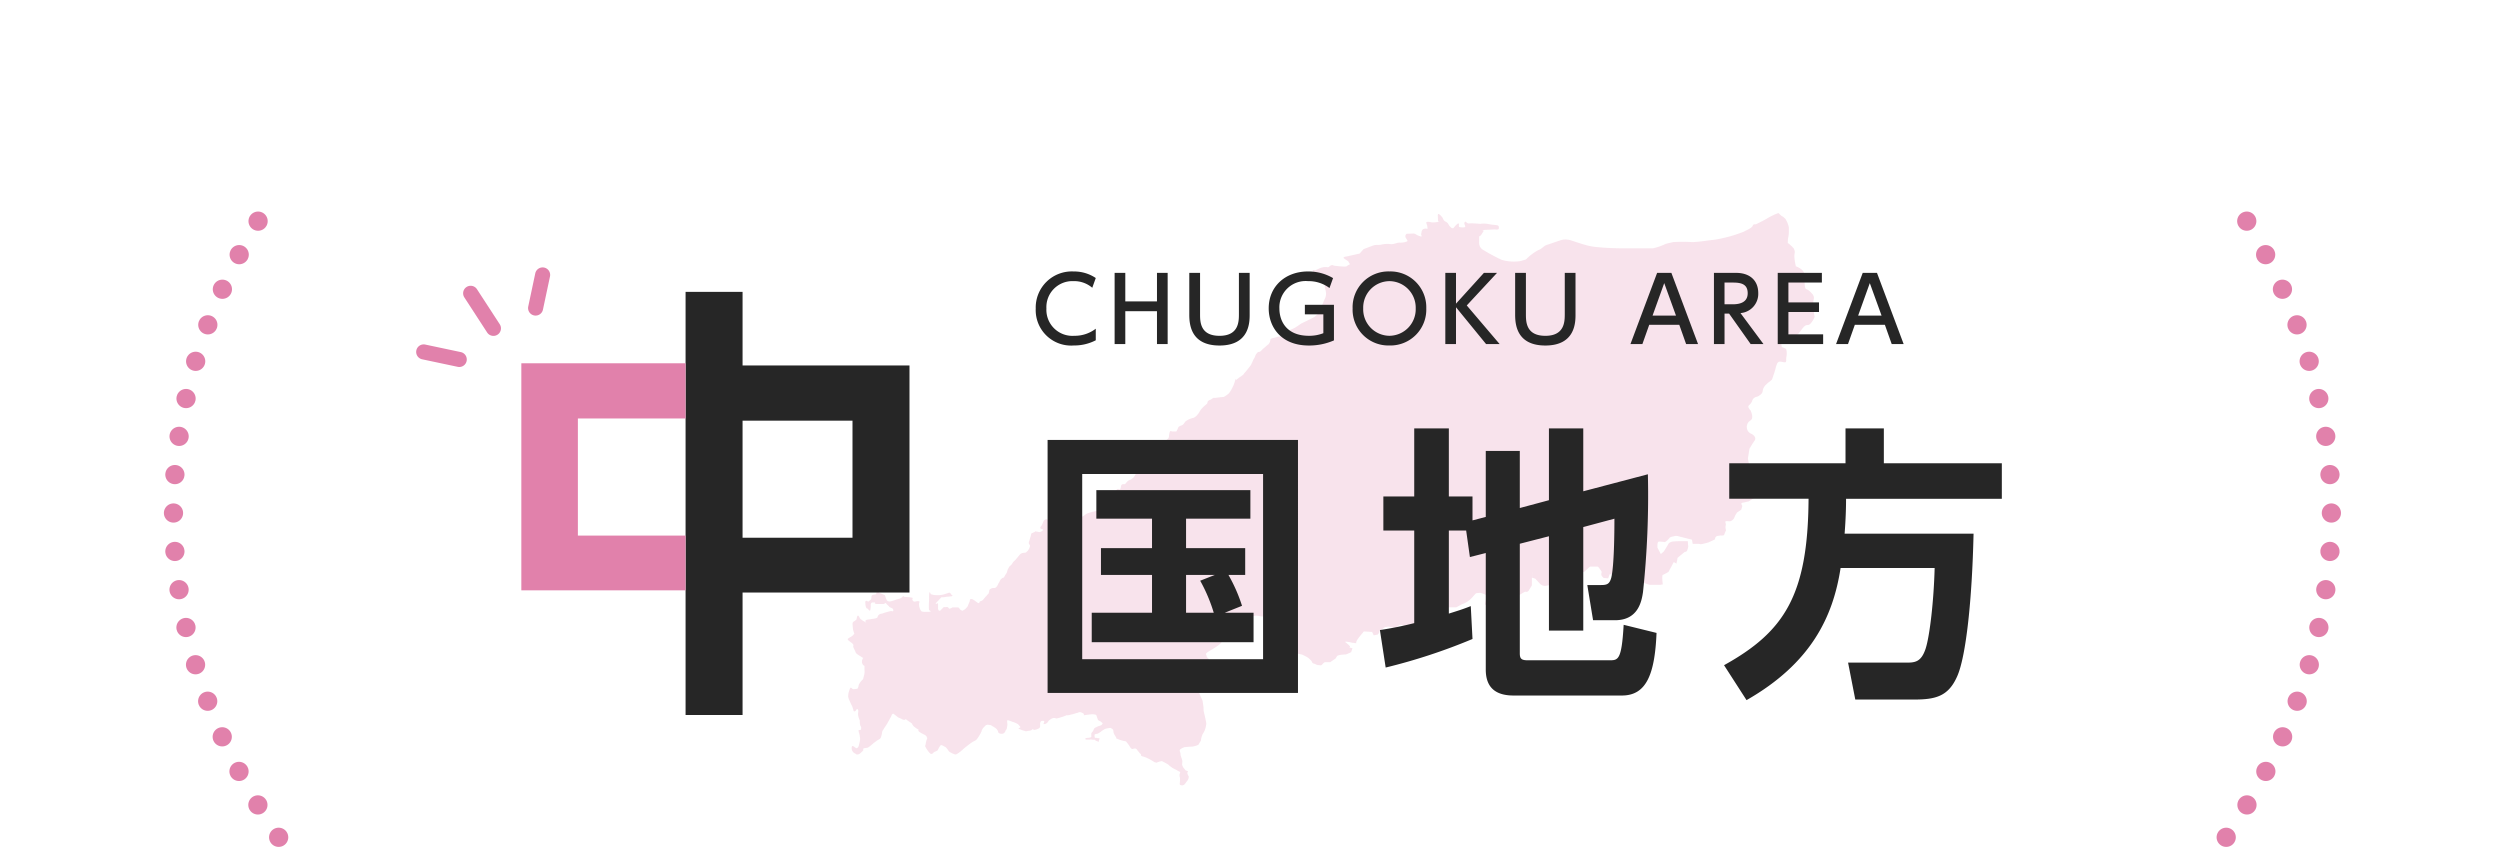 <svg xmlns="http://www.w3.org/2000/svg" width="390" height="134.463"><path data-name="長方形 147334" fill="none" d="M0 0h390v133H0z"/><g data-name="グループ 94585"><path data-name="パス 56526" d="M283.085 49.435a3.4 3.4 0 01-.554.944c-.4.482-.554.236-.871.4s-.626.708-1.1 1.261a.932.932 0 01-1.107.236l-1.2-.59a1.229 1.229 0 01-.055.182c-.236.554-.39.554-.39 1.025a8.7 8.7 0 00.154 1.262s.635.154.708.39a2.9 2.9 0 010 1.188c-.073.309.082.791-.236.791s-.944-.318-1.18.154a4.786 4.786 0 00-.318 1.025c-.073.237-.39 1.181-.472 1.417s-.472.4-.944.871a1.643 1.643 0 00-.554 1.1c-.082.4-.635.717-.871.8a.913.913 0 00-.781.708c-.245.626-.79.626-.481 1.1s.163.082.318.472.318.953.082 1.262-.554.245-.708.953a1.124 1.124 0 00.626 1.261.691.691 0 01.163.082c.29.172.717.563.39 1.025-.39.545-.79 1.253-.79 1.253l-.236 1.5s.154 1.271.39 1.271a5.291 5.291 0 011.026.308l.79 1.343s-.39.155.082.554.79.39.472.944-.318.471-.318.871a2.318 2.318 0 00.118.591h-.409a6.248 6.248 0 01-.826.236 1.9 1.9 0 00-.654.236l-.536.353s-.29.055-.526.118-.3.054-.535.118.054.472.054.472l-.172.59-.354.237c-.354.235-.236.117-.472.471s-.236.718-.6.954-.354.118-.826.118-.054.355-.172.645a1.352 1.352 0 00.055.771s-.236.535-.29.708-.536.118-.536.118l-.472.064a.472.472 0 00-.418.535s-.826.409-1.008.472a8.918 8.918 0 01-1.18.291.752.752 0 01-.291-.055h-1.008l-.118-.654s-1.661-.409-2.133-.535a1.055 1.055 0 00-.645 0 3.05 3.05 0 00-.653.182 3.166 3.166 0 01-.654.653c-.3.173-.236.055-.236.055s-.654-.055-.826-.055-.236.291-.236.527v.417l.527 1.008.472-.418s.6-.944.717-1.18.59-.354.59-.354.708-.064 1.18-.064h1.25l.064.889a2.634 2.634 0 01-.182.59.323.323 0 01-.354.182l-1.125.945-.172.889-.418-.236-.826 1.533s-.717.418-.89.473 0 1.479 0 1.479l-.354.064h-1.716a8.172 8.172 0 01-1.362-.536l-1.18-.055-.953.827-.118.644a11.919 11.919 0 01-1.117-.526c-.418-.236-.182-.354-.3-.535a3.224 3.224 0 01-.3-.654c-.118-.29-.354-.29-.472-.589a.373.373 0 00-.408-.236l-.236.653-.717-.064s-.354-.291-.354-.526a1.4 1.4 0 01.064-.418 6.339 6.339 0 00-.39-.59c-.1-.136-.2-.236-.263-.236h-1.18s-.472.409-.708.645-.3.181-.536.244-.472.055-1.008.118a1.879 1.879 0 00-.327.055c-.227.054-.263.118-.263.118v.944s-.944-.118-1.18-.173-.89.354-1.126.408a1.542 1.542 0 00-.536.418s-.944.182-1.3.236a1.168 1.168 0 01-.772-.291l-.772-.834-.39-.128c-.009-.208-.027-.426-.027-.535 0-.128.018-.273.027-.373a2.475 2.475 0 00-.036.39c0 .1.009.318.027.526l-.136-.045v1.189s-.363.645-.536.881-.535.117-.535.117-1.062.6-1.362.835-.59.526-.59.526l-.054 1.362s-.3.181-.472.3-.536 0-.536 0l-.354-.236a12.648 12.648 0 01-1.362-.117c-.944-.118 0 0-.181-.236a.393.393 0 00-.409-.181l-.944-.236.054-.3a5.186 5.186 0 00.182-1.116c-.064-.182-.953-.418-.953-.418l-.644.054a8.8 8.8 0 00-.654.717 4.053 4.053 0 01-.89.708 3.806 3.806 0 01-.653.291l-.9.49h-.89c-.281 0-.89.082-.89.082s-.526-.527-.844-.527a3.483 3.483 0 00-.572.045 2.529 2.529 0 00-.154.563.974.974 0 00.154.4 5.13 5.13 0 01-.036.527c-.036.327 0 0-.2.69s-.408.446-.526.481a1.97 1.97 0 01-.526 0c-.245 0-.363.363-.363.363a12.076 12.076 0 01-1.253.29.454.454 0 01-.327-.162 4.212 4.212 0 00-.481.081c-.163.036-.445.2-.563.2s-.608-.164-.935-.245a.922.922 0 00-.526 0l-.517.445s-.245-.037-.808-.164-.445 0-.735 0c-.272 0-.563.409-.8.445s-.163.2-.245.408a1.036 1.036 0 01-.2.318l-.644.127-.245-.527-1.289-.082-.608.726s-.363.481-.49.69a.966.966 0 00-.118.436 3.192 3.192 0 00-.49-.073c-.154 0-.281-.081-.881-.163s-.163.163-.163.163.363.318.527.482a.137.137 0 01-.045.245l.49.117-.209.609a6 6 0 01-.844.363c-.118 0-1.216.036-1.371.28s-.163.328-.29.409-.763.518-.763.518h-.772c-.281 0-.481.49-.681.49s-.363-.045-.49-.045-.445-.2-.645-.236-.2-.163-.318-.372a3.327 3.327 0 00-.644-.6 8.392 8.392 0 00-.808-.408 4.072 4.072 0 00-.771-.155 1.1 1.1 0 01-.527-.209s-.526-.236-.69-.281a.988.988 0 01-.481-.563 6.317 6.317 0 01-.363-.807 2.088 2.088 0 00-.245-.644c-.009-.018-.018-.063-.027-.091a8.9 8.9 0 01-.209-.881 1.45 1.45 0 010-.444c0-.164-.082-.726-.082-.927s-.281-.444-.281-.444-.454-.137-1.207-.291c-.172-.037-.363-.082-.572-.118a5.57 5.57 0 00-.971-.117 5.343 5.343 0 00-.69-.119 3.259 3.259 0 00-.962.2 7.5 7.5 0 01-1.135.155 11.725 11.725 0 01-1.371.935c-.363.118-.372.48-.445.726s-1.534 2.06-1.7 2.3a4.951 4.951 0 01-.971.717c-.327.245-.563.328-1.053.654s-.154.444-.154.644.2.246.318.446.245.281.245.4-.245.291-.245.291l.1.2.145.328a7.128 7.128 0 01.163.879 5.426 5.426 0 00.036.771c.046.2.282.364.363.482a6.788 6.788 0 01-.2 1.216c0 .154-.163 0-.363 0a.785.785 0 01-.118-.027 1.346 1.346 0 01-.363-.182s-.291.445-.409.49-.844.482-.844.482l.517 1.135s.163 1.052.163 1.171a2.745 2.745 0 00.045.608c.036.118.236.971.363 1.653a1.587 1.587 0 01.009.208 3.25 3.25 0 01-.536 1.57c-.118.164-.082.245-.163.409a2.371 2.371 0 00-.118.6s-.327.563-.408.69a3.7 3.7 0 01-.962.282s-.363 0-.808.046-.29 0-.49.072a1.776 1.776 0 00-.526.281c-.281.209 0 .446 0 .772s.281.809.281 1.089-.036.409-.036.527a1.4 1.4 0 00.327.644c.154.163.118.244.445.363s.036.163.036.327a1.879 1.879 0 00.245.563 1.3 1.3 0 01-.209.608c-.154.163-.4.608-.6.69a.542.542 0 01-.409.037c-.2-.037-.2-.119-.2-.246s.036-.282.036-.481v-.445a1.237 1.237 0 01-.073-.481l.118-.409a3.712 3.712 0 01-.409-.2c-.118-.082-.526-.281-.762-.408a5.347 5.347 0 01-.771-.6s-.808-.445-.926-.49a3.821 3.821 0 00-.853.245l-.281-.073-.372-.227a6.769 6.769 0 00-.8-.427 3.56 3.56 0 00-.735-.253c-.318-.118-.172-.2-.227-.318a6.677 6.677 0 01-.6-.708c-.281-.426-.6-.055-.8-.145s-.163-.109-.336-.362a7.864 7.864 0 00-.49-.682c-.191-.263-.227-.063-1.071-.373s-.49-.254-.572-.4a2.7 2.7 0 01-.4-.708c-.027-.2-.027-.281-.054-.4s-.282-.282-.4-.336-.572.081-.772.108a3.237 3.237 0 00-.762.482 3.835 3.835 0 01-.481.282c-.109.063-.2.037-.372.09s-.136.254-.109.454.227.082.363.145a.759.759 0 00.345.027c.109 0 0 .254-.091.508s0 0-.281-.054-.172-.09-.227-.172-.281 0-.508-.055a.8.8 0 00-.372 0h-.454c-.2 0-.254-.053-.227-.172s.626-.108.735-.145a.4.4 0 00.2-.136 3.126 3.126 0 010-.517c.027-.136.172-.2.29-.426s.054-.164.136-.309.172-.145.318-.227a2.5 2.5 0 01.563-.227c.318-.109.263-.109.4-.255s-.055-.2-.136-.318-.49-.227-.545-.363-.2-.6-.254-.718-.626-.163-.826-.135-.8.109-1.053.135.227-.109-.309-.362-.572 0-.88.027a13.632 13.632 0 01-1.4.363c-.163-.055-.109-.028-.2 0a9.609 9.609 0 01-1.389.454c-.045.017-.091.017-.118.026-.272.028-.064-.072-.363-.072a.96.96 0 00-.59.208c-.036.028-.082.045-.118.072a1.131 1.131 0 00-.345.4.833.833 0 01-.536.281c-.2 0-.027-.136 0-.336s-.027-.173-.29-.173-.309.227-.336.336 0 .454-.027.627-.372.345-.772.426-.227-.227-.454-.027-.4.145-.735.227-.281 0-.572-.054a4.631 4.631 0 01-.654-.254c-.363-.146-.027-.146.091-.254s-.227-.344-.318-.49a3.573 3.573 0 00-.908-.4s-.281-.109-.626-.228-.082.545-.145.772-.055.6-.191.708-.118.426-.427.572a.759.759 0 01-.772-.119c-.109-.109.055-.426-.708-.88s-.254-.227-.772-.336-.644.254-.79.363a1.307 1.307 0 00-.372.654 6.235 6.235 0 01-.735 1.226c-.145.172-.254.2-.681.426a16.151 16.151 0 00-1.625 1.28 5.432 5.432 0 01-.654.507c-.309.2-.309.173-.536.118a3.129 3.129 0 01-.626-.29c-.345-.172-.281-.308-.545-.6s-.136-.163-.59-.417-.4 0-.49.055a3.532 3.532 0 00-.336.6c-.082.136-.309.2-.508.281s-.172.227-.4.309-.29-.109-.4-.164a4.811 4.811 0 01-.572-.825.4.4 0 01-.027-.454 3.413 3.413 0 01.2-.826c.118-.2 0-.227-.027-.373s-.254-.281-.345-.335a7.165 7.165 0 01-.735-.4c-.372-.254-.172-.372-.172-.372a6.25 6.25 0 01-.681-.455 1.125 1.125 0 01-.336-.454c-.118-.2-.572-.4-.826-.626s-.281 0-.4 0a1.054 1.054 0 01-.254-.072 2.184 2.184 0 01-.254-.127c-.091-.054-.4-.163-.49-.227s-.418-.336-.654-.508-.39.372-.39.372l-.626 1.134-.681 1.054a.86.86 0 00-.118.308 3.188 3.188 0 01-.2.826c-.109.227-.309.281-.454.372a9.01 9.01 0 00-.935.708 3.462 3.462 0 01-.454.363c-.227.172-.309.145-.681.2s-.172.291-.172.291a3.707 3.707 0 01-.508.508.713.713 0 01-.59.182c-.164-.164 0 0-.327-.21a.9.9 0 01-.4-.971c.082-.409.563.244.763.2s.29-.281.29-.281a7.874 7.874 0 00.245-1.09 4.454 4.454 0 00-.209-1.144c-.163-.608.327-.072.363-.517s-.082-.245-.154-.617a2.05 2.05 0 01-.045-.645 3.291 3.291 0 01-.245-.727c-.082-.407 0-.363 0-.735s-.2-.445-.363-.155-.4.2-.4-.045a3.634 3.634 0 00-.372-.934s-.118-.282-.281-.645a1.605 1.605 0 01-.163-.563 3.2 3.2 0 01.245-1.1c.163-.527.327 0 .572 0a4.38 4.38 0 00.644-.082 1.118 1.118 0 00.163-.445c.036-.281.163-.362.281-.572a2.342 2.342 0 01.408-.444s.118-.363.2-.726a2.506 2.506 0 00.036-.772v-.608s-.2 0-.363-.4a.91.91 0 01.163-.816l-.445-.283a4.35 4.35 0 01-.49-.326c-.281-.2-.154-.164-.445-.727s-.118-.445-.154-.69-.536-.49-.817-.772.526-.444.817-.808.118-.245.118-.245l-.163-.527s-.082-.644-.082-.926.082-.327.408-.536.163-.235.318-.644.408.282.408.282a2.8 2.8 0 00.726.526c.608.373 0 0 .163-.163s.363-.154 1.216-.281.572-.236.772-.526a.815.815 0 01.608-.281 9.285 9.285 0 011.053-.327c.654-.164.327 0 .572-.036s.036-.408.036-.408l-.408-.2c-.4-.2 0 0-.236-.209a3.114 3.114 0 01-.454-.481l-.318.163h-.935c-.726 0-.363-.245-.363-.245h-.409c-.4 0-.318.49-.318.49a3.1 3.1 0 01-.082.726c-.082.246-.372-.281-.49-.281s-.245-.245-.281-.853.445-.2.445-.2a1.743 1.743 0 00.408-.327c.118-.164.082-.2.118-.49s.408-.281.608-.318.118-.245.2-.49.408.244.408.244.563.245.772.318.118.327.4.817 1.1 0 1.743-.163a1.208 1.208 0 00.817-.491.4.4 0 00.281.164 5.542 5.542 0 01.926.082c.572.081.046.163.291.49s.445.037.844.082.082.2.127.481a1.956 1.956 0 00.2.853c.209.408.408.327 1.216.327s.127-.164.127-.364a8.859 8.859 0 010-1.1c.036-.2 0-.771.036-1.334s.245.036.245.036a2.36 2.36 0 00.89.164 3.583 3.583 0 00.853-.046 5.9 5.9 0 00.926-.281c.445-.163.372.127.654.327s-.327.2-.772.244-.526.119-.726.082-.209.081-.808.69c-.617.608.118.236.118.236v.736c0 .526.318.444.318.444l.372-.363c.363-.364.163-.127.563-.209s.363.246.527.246a1.457 1.457 0 00.49-.2h.726c.327 0 .309.172.454.326a.429.429 0 00.154.118c.327.164.29 0 .49-.081s.2-.163.4-.363.163-.327.327-.653a1.471 1.471 0 00.163-.608l.281-.036s.163 0 .735.444.318 0 .645-.117a.921.921 0 00.409-.245s.118-.164.563-.653.245-.236.327-.481-.045-.363.318-.572.526 0 .771-.2.29-.446.49-.772.118-.318.327-.527a.942.942 0 01.445-.244 2.943 2.943 0 01.318-.563c.245-.363.127-.445.327-.808s.2-.363.408-.526.236-.409.563-.691.572-.689.889-1.016c.009 0 .009 0 .018-.009.318-.309.672-.191.871-.273a1.605 1.605 0 00.608-.817c.127-.318-.036-.4-.118-.562a.545.545 0 01.045-.409s.2-.608.281-.971.036-.164.527-.445.163-.046.363-.046a.46.46 0 01.281.046.744.744 0 00.608-.209c.281-.2.045-.154-.236-.318s.082-.327.236-.735.2-.563.445-.681.454.082.772.118.327.127.49.327 0 .526 0 .526a.405.405 0 00.318-.372c.045-.318.209-.118.654-.4s.163-.527.2-.807c.036-.218.245-.136.536-.045a1.861 1.861 0 00.318.081 2.529 2.529 0 00.672.045h.5a5.278 5.278 0 011.1.082c.327.037.481-.208.935-.49a8.8 8.8 0 012.106-.49 12.659 12.659 0 001.452-1.053c.29-.2.408-.235.654-1.171s.036-.608.4-.971.29 0 .49-.081.2-.445.2-.445a.618.618 0 01.163-.327c.127-.082.363 0 .49-.082s.318-.4.527-.526a1.554 1.554 0 01.4-.163s.29-.246.408-.327a8.177 8.177 0 00.653-1.171c.236-.444.363-.117.526-.2a3.4 3.4 0 01.4-.164l.554-.617.136-.154a7.725 7.725 0 00.808-.69c.118-.163-.118-.318-.154-.563s.318-.245.481-.409.327.082.327.082.89-.127.971-.49 0 0 .409-.526c.018-.018.018-.027.036-.046l-.381-.6a.126.126 0 00-.064 0s.027-.018.046-.027a4.16 4.16 0 00.6-.463c.209-.2.127-.364.245-.89s.363-.245.363-.245h.69a1.492 1.492 0 00.209-.364c.082-.2.118-.327.236-.408a3.444 3.444 0 01.445-.2c.29-.118.372-.4.572-.609a3.006 3.006 0 011.171-.526c.654-.2 1.053-1.09 1.18-1.253a4.532 4.532 0 01.808-.807c.445-.373.127-.291.327-.536s.318-.154.645-.4.209-.082.735-.163 1.089-.119 1.089-.119a3.694 3.694 0 00.808-.572 5.8 5.8 0 00.9-1.78c.236-.816.2-.28.2-.28s.245-.209.645-.491a4.622 4.622 0 00.49-.362 3.324 3.324 0 01.363-.445c.2-.208.608-.771.772-.971s.4-.9.563-1.135.163-.49.408-.771.2-.164.445-.245.363-.326.572-.49.363-.317.608-.526a1 1 0 00.481-.772c0-.363.49-.318.935-.481s.608 0 .853-.282a.409.409 0 01.563-.045 3.634 3.634 0 01.281-.4 1.875 1.875 0 01.853-.572 6.86 6.86 0 00.263-.128c.254-.145.545-.335.744-.471.173-.127.291-.21.291-.21s1.861-.89 2.106-1.052a6.78 6.78 0 00.69-.608s.608-1.5.971-2.315-.045-1.416-.045-1.815a3.41 3.41 0 00-.163-.9 1.275 1.275 0 00-.2-.4c-.154-.245-.2-.164-.4-.291s-.69-.082-1.017-.645.245-.281.245-.281l.645-.291a2.34 2.34 0 011.135-.235c.49.082.363-.082.69-.245s.408.036.527.036.526.082 1.343.127.563-.127.926-.245 0-.327 0-.444-.4-.327-.726-.571.445-.319.445-.319l1.988-.444.608-.69s1.053-.409 1.534-.572.69 0 1.38-.163a3.974 3.974 0 011.38-.037c.526 0 .89-.245 1.334-.245a2.758 2.758 0 001.1-.163c.281-.118 0-.282-.163-.644a.455.455 0 01.163-.573s.853-.036 1.089-.036.363.2.935.4.163-.117.245-.4.036-.527.318-.69a.891.891 0 01.654-.036 1.889 1.889 0 00-.163-.853c-.2-.445.808-.164.808-.164a3.518 3.518 0 001.017-.082c.563-.118 0 0 0-.118s-.045-.372-.045-.935.771.444.771.444a.939.939 0 00.245.445c.2.208.163.045.445.29s.118.318.572.726c.436.409.445-.081.971-.49s.118.408.363.445a1.808 1.808 0 00.726.045c.445-.045-.082-.444.082-.771s.281.164.608.164c.172 0 .272-.01.481-.01.109 0 .236 0 .418.01.136.009.309.018.526.036 1.008.082.2 0 .726 0a3.955 3.955 0 011.053.082c.363.082.89.117 1.216.163s.318.2.318.491-.608.163-.608.163l-1.534.073c-.772.045-.2.127-.2.127s-.127.2-.327.526-.408.364-.408.364v.971a1.284 1.284 0 00.49 1.053 32.5 32.5 0 003 1.625 6.719 6.719 0 002.959.2l.69-.2c.4-.127.281-.245.445-.326a8.1 8.1 0 011.616-1.171c.608-.209.853-.653 1.344-.817s2.106-.727 2.433-.808a2.7 2.7 0 011.135.036c.4.082 1.988.69 3.113.935.318.063.708.127 1.162.172a44.862 44.862 0 004.593.19h4.139a9.094 9.094 0 001.979-.689c.409-.118.654-.155 1.18-.282a23.057 23.057 0 012.877 0c1.053 0 2.632-.282 3.522-.363a21.786 21.786 0 004.5-1.216c.808-.4 1.371-.645 1.5-.972s.281-.162.527-.244a22.755 22.755 0 002.06-1.09 9.154 9.154 0 011.425-.644l.436.409a2.971 2.971 0 01.635.472 3.932 3.932 0 01.554 1.343v.708a3.512 3.512 0 01-.082.79 4.731 4.731 0 00-.082.944 4.809 4.809 0 01.871.789c.39.472 0 0 .154.319s0 .471 0 1.025a8.271 8.271 0 00.236 1.5 3.748 3.748 0 01.635.318 1.622 1.622 0 01.708.862 1.6 1.6 0 01.045.164.676.676 0 01-.045.627 9.619 9.619 0 00.082 1.261c.073.472.309.235.79.717s.708.708.545 1.335a3.051 3.051 0 000 1.189 11.756 11.756 0 00.163 1.415" fill="#e181ab" opacity=".224"/><path data-name="H2_PC" d="M106.95 111.541h8.89v-19.11h26.04v-35.42h-26.04v-11.48h-8.89zm26.04-27.65h-17.15v-18.27h17.15zm60.765 10.615a24.834 24.834 0 00-2.115-4.815h2.61v-4.185h-9.225v-4.59h10.035v-4.455h-24.03v4.455h8.685v4.59h-7.965v4.185h7.965v5.9h-9.405v4.59h25.245v-4.59h-4.5zm-6.525-3.915a25.227 25.227 0 012.115 4.995h-4.32v-5.9h4.5zm-23.805-21.96v39.465h39.06V68.631zm33.615 34.2h-28.215v-28.89h28.215zm32.265-15.93l2.475-.63v18.18c0 2.115.855 4.05 4.32 4.05h16.92c3.78 0 5.13-3.24 5.4-9.765l-5.13-1.265c-.315 5.535-.855 5.535-2.25 5.535h-12.69c-.99 0-1.26-.225-1.26-1.08v-17.1l4.545-1.17v14.72h5.355V82.221l4.86-1.305c0 2.2-.045 7.425-.495 9.225-.27.945-.63 1.125-1.575 1.125h-2.16l.9 5.49h3.42c3.555 0 4.14-2.835 4.365-4.365a141.854 141.854 0 00.765-18.405l-10.08 2.655v-9.81h-5.355v11.2l-4.545 1.22v-8.91h-5.31v10.3l-2.07.54v-3.73h-3.69v-10.62h-5.4v10.62h-4.815v5.31h4.815v14.445a52.924 52.924 0 01-5.355 1.08l.9 5.85a89.837 89.837 0 0013.545-4.455l-.27-5.13c-1.125.45-1.845.675-3.42 1.17v-12.96h2.7zm72.5 1.71c-.135 5.175-.765 10.575-1.4 12.555-.72 2.205-1.755 2.205-3.15 2.205H288.3l1.125 5.76h9.09c3.375 0 5.4-.45 6.795-3.6 1.4-3.105 2.34-12.06 2.565-22.275H287.76c.18-2.385.225-4.05.225-5.445h24.3v-5.54H293.88v-5.44h-5.98v5.44h-18.14v5.535h12.375c-.09 15.075-3.78 20.745-13.185 25.965l3.51 5.45c10.08-5.76 13.5-13.005 14.67-20.61zM170.94 51.277a5.35 5.35 0 01-3.332 1.106 4.061 4.061 0 01-4.368-4.256 4.057 4.057 0 014.228-4.27 4.322 4.322 0 012.926 1.036l.546-1.522a6.067 6.067 0 00-3.458-1.022 5.63 5.63 0 00-5.908 5.792 5.527 5.527 0 005.936 5.754 7.283 7.283 0 003.43-.812zm4.606-4.256v-4.45h-1.666v11.1h1.666v-5.124h4.942v5.124h1.666v-11.1h-1.666v4.45zm17.724-4.45v6.4c0 1.176-.014 3.416-3.024 3.416-3.038 0-3.038-2.212-3.038-3.416v-6.4h-1.68v6.5c0 1.568.252 4.83 4.718 4.83 4.69 0 4.7-3.668 4.7-4.83v-6.5zm14.686.812a7.607 7.607 0 00-3.906-1.036c-3.57 0-6.132 2.366-6.132 5.754 0 2.9 1.918 5.8 6.258 5.8a9.658 9.658 0 003.92-.8v-5.548h-4.536v1.484h2.884v2.94a5.953 5.953 0 01-2.254.406c-3.472 0-4.606-2.254-4.606-4.284a4.1 4.1 0 014.466-4.242 5.4 5.4 0 013.35 1.078zm3.052 4.732a5.586 5.586 0 005.74 5.78 5.6 5.6 0 005.752-5.782 5.594 5.594 0 00-5.754-5.768 5.583 5.583 0 00-5.738 5.768zm1.652 0a4.13 4.13 0 014.1-4.256 4.135 4.135 0 014.09 4.254 4.141 4.141 0 01-4.1 4.27 4.131 4.131 0 01-4.09-4.27zm14.476-5.544h-1.666v11.1h1.666v-5.74l4.69 5.74h2.114l-5.124-6.02 4.718-5.08h-2.044l-4.354 4.8zm16.968 0v6.4c0 1.176-.014 3.416-3.024 3.416-3.038 0-3.038-2.212-3.038-3.416v-6.4h-1.68v6.5c0 1.568.252 4.83 4.718 4.83 4.69 0 4.7-3.668 4.7-4.83v-6.5zm17.864 8.1l1.064 3h1.862l-4.158-11.1h-2.226l-4.158 11.1h1.862l1.064-3zm-4.168-1.438l1.82-5.068 1.834 5.068zm9.576-6.664v11.102h1.652v-4.746h.714l3.358 4.746h2l-3.584-4.83a3.01 3.01 0 002.772-3.108c0-2.1-1.456-3.164-3.43-3.164zm2.954 1.512c1.274 0 2.31.224 2.31 1.666s-1.25 1.724-2.34 1.724h-1.274v-3.39zm8.662 3.09v-3.09h5.222v-1.51h-6.888v11.1h7.084v-1.512h-5.418v-3.488h4.774v-1.5zm15.05 3.5l1.064 3h1.862l-4.158-11.1h-2.226l-4.158 11.1h1.862l1.064-3zm-4.172-1.438l1.82-5.068 1.834 5.068z" fill="#262626"/><path data-name="H2_PC" d="M81.329 56.672v35.42h25.62v-35.42zm25.62 26.88h-16.8v-18.27h16.8z" fill="#e181ab"/></g><g data-name="グループ 94594"><g data-name="グループ 94691" fill="#e181ab"><path data-name="パス 55859" d="M72.607 56.751a1.172 1.172 0 01-1.205.475l-5.547-1.176a1.174 1.174 0 01.487-2.298l5.547 1.176a1.177 1.177 0 01.718 1.823"/><path data-name="パス 55860" d="M77.939 51.899a1.2 1.2 0 01-.321.31 1.176 1.176 0 01-1.626-.344l-3.554-5.47a1.173 1.173 0 111.968-1.278l3.555 5.466a1.178 1.178 0 01-.023 1.315"/><path data-name="パス 55861" d="M84.515 48.73a1.173 1.173 0 01-2.108-.92l1.091-5.147a1.174 1.174 0 112.296.49L84.7 48.3a1.171 1.171 0 01-.185.429"/></g></g><path data-name="パス 55865" d="M40.261 34.5C31.76 48.591 27.065 63.96 27.065 80.061c0 18.711 6.339 36.434 17.625 52.31" fill="none" stroke="#e181ab" stroke-linecap="round" stroke-miterlimit="10" stroke-width="3" stroke-dasharray="0 6"/><path data-name="パス 55866" d="M350.494 34.5c8.5 14.091 13.2 29.46 13.2 45.561 0 18.711-6.339 36.434-17.625 52.31" fill="none" stroke="#e181ab" stroke-linecap="round" stroke-miterlimit="10" stroke-width="3" stroke-dasharray="0 6"/></svg>
